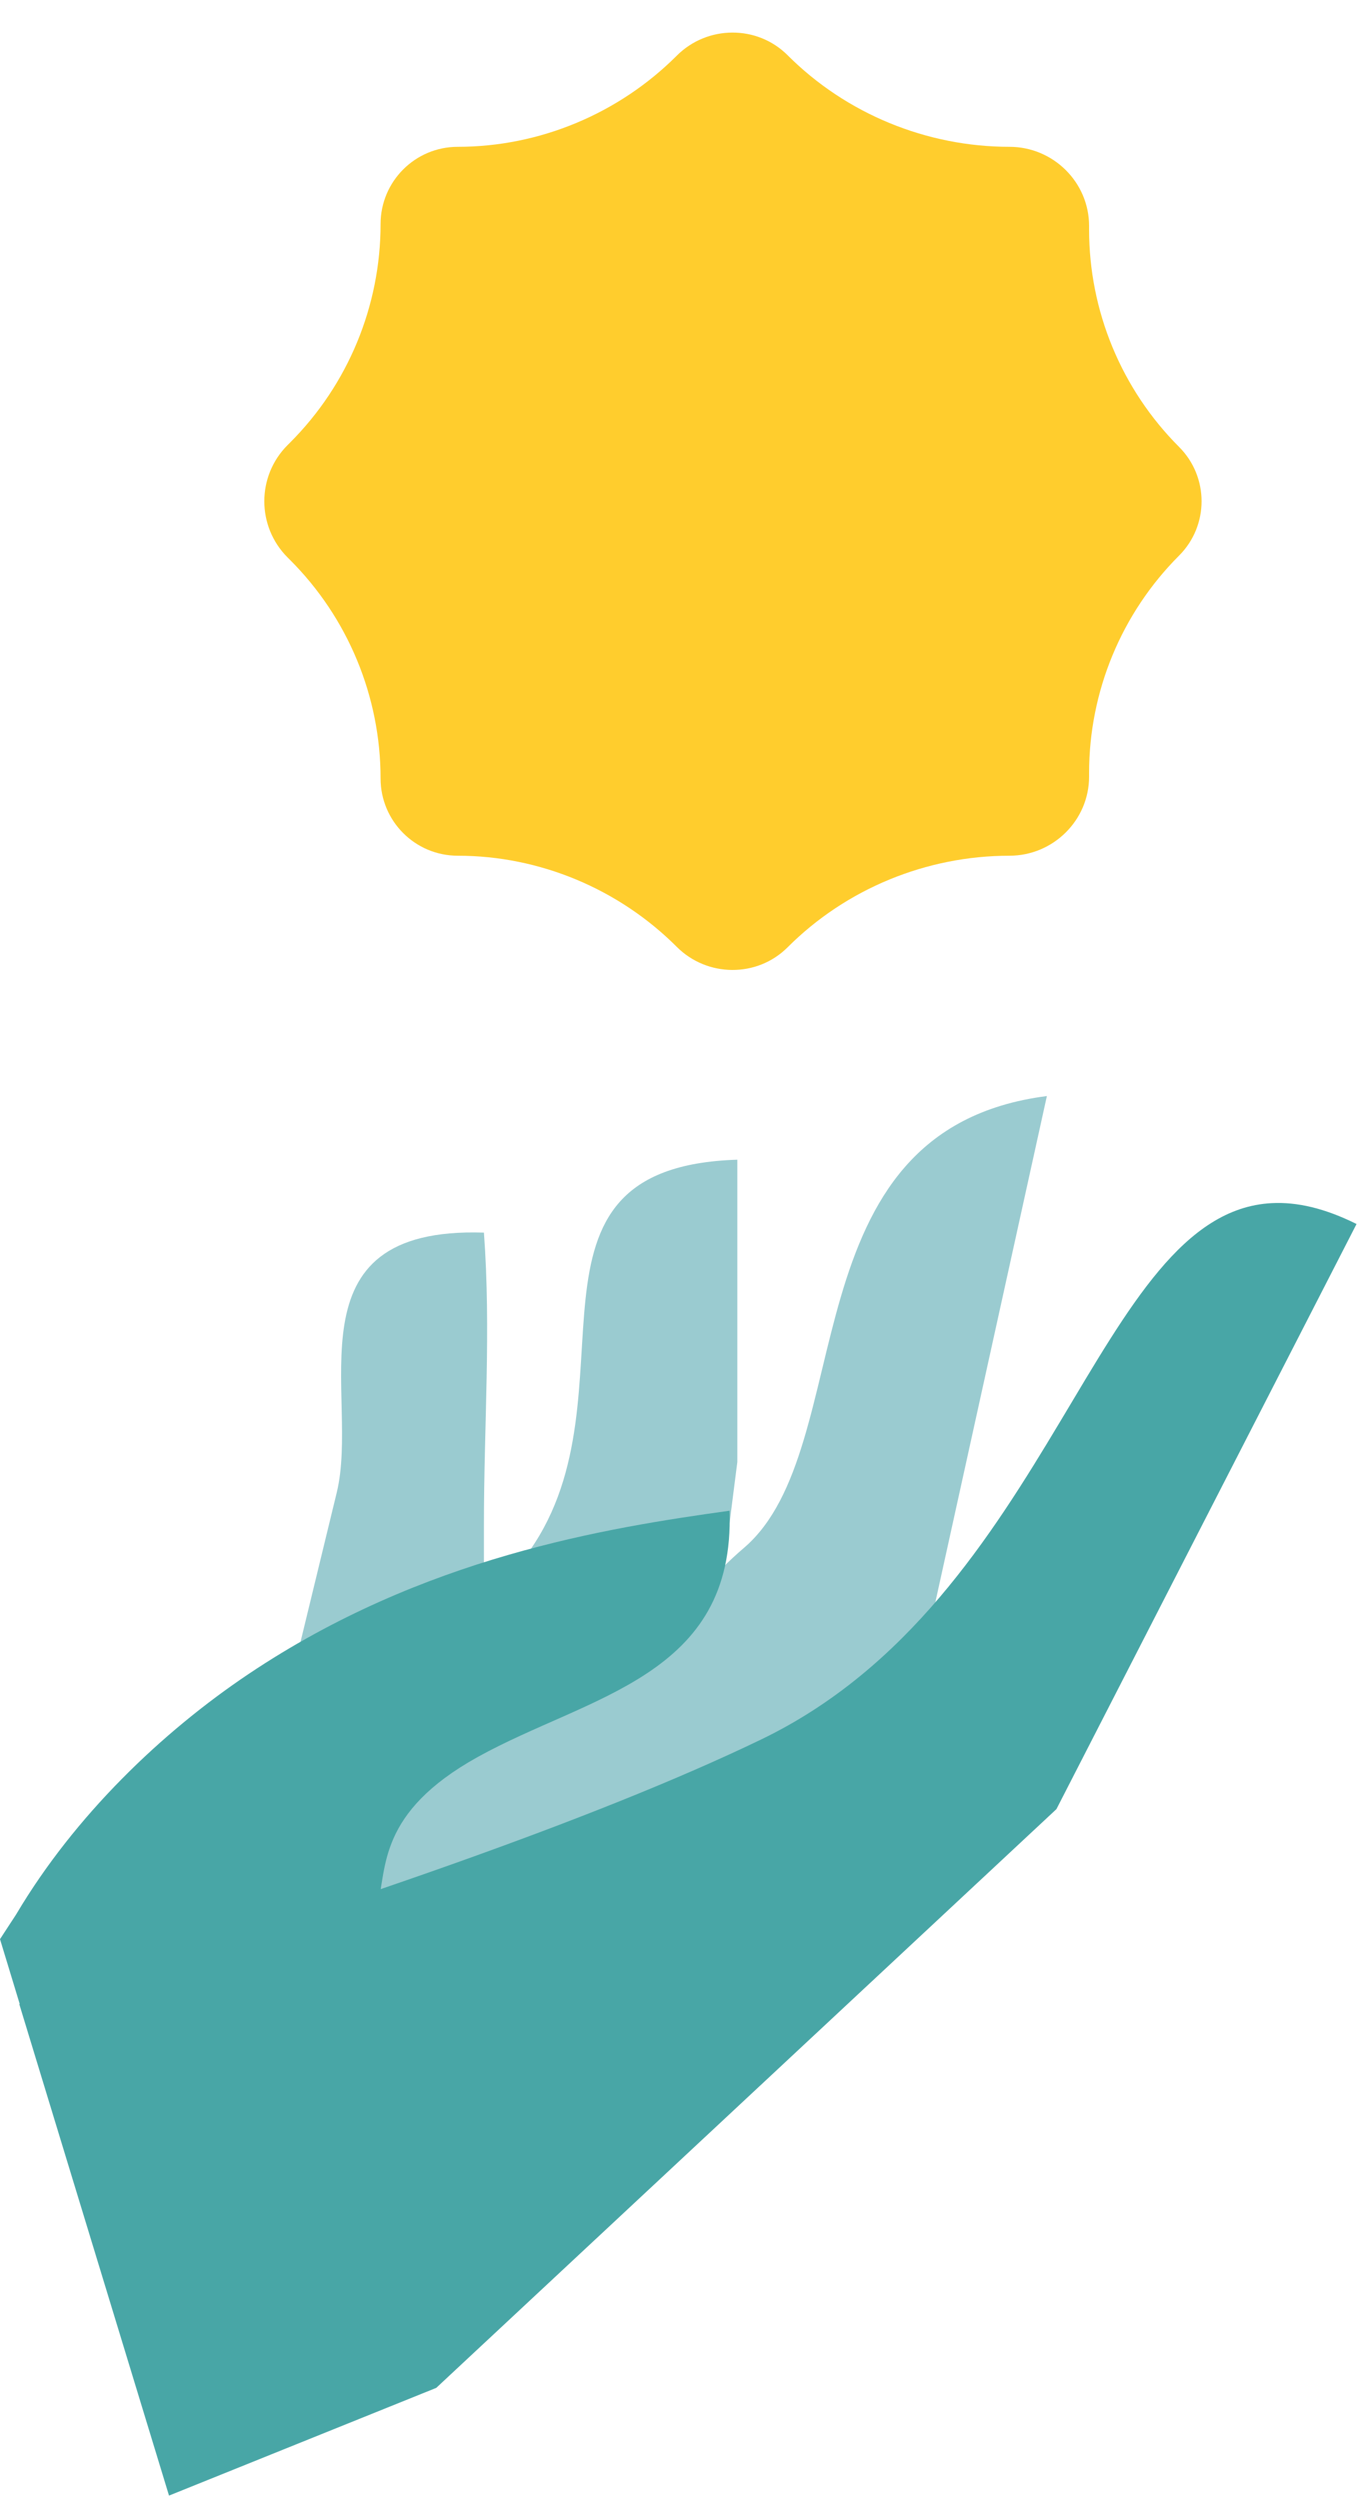 <svg width="166" height="305" viewBox="0 0 166 305" fill="none" xmlns="http://www.w3.org/2000/svg">
<g clip-path="url(#clip0_2_112)">
<path fill-rule="evenodd" clip-rule="evenodd" d="M108.92 219.258L127.782 133.707C95.687 137.819 105.121 176.605 90.795 188.835C76.468 201.065 60.482 232.119 64.009 237.737L108.92 219.258Z" fill="#9ACBD0"/>
<path fill-rule="evenodd" clip-rule="evenodd" d="M54.46 271.013L88.349 191.281L89.998 178.352V141.472C60.882 142.383 78.156 169.955 64.659 189.148C51.161 208.341 10.706 242.985 9.007 256.629L54.46 271.013Z" fill="#9ACBD0"/>
<path fill-rule="evenodd" clip-rule="evenodd" d="M48.743 268.78L59.067 223.428V186.04C59.067 173.81 59.949 162.277 59.067 150.367C34.768 149.571 43.973 170.257 41.108 182.055L18.638 274.621L48.743 268.78Z" fill="#9ACBD0"/>
<path fill-rule="evenodd" clip-rule="evenodd" d="M155.22 146.771C158.292 146.607 161.698 147.386 165.578 149.317L128.947 220.695L53.247 291.298L20.63 304.439L2.353 244.482L8.452 242.671C40.752 232.829 72.547 222.024 92.932 212.187C128.603 194.968 133.709 147.898 155.22 146.771Z" fill="#48A6A6"/>
<path fill-rule="evenodd" clip-rule="evenodd" d="M89.047 184.292C89.746 204.559 71.848 206.822 58.298 214.343C46.068 221.131 47.251 227.912 46.068 232.513C34.794 243.968 21.933 261.791 12.384 266.38L9.416 267.503L0 236.558L1.966 233.548C9.115 221.486 19.763 211.303 30.344 204.21C51.659 189.922 74.022 186.389 89.047 184.292Z" fill="#48A6A6"/>
</g>
<path d="M46.453 27.332C46.453 37.328 42.483 46.914 35.415 53.982L35.1 54.297C31.315 58.081 31.315 64.217 35.1 68.002L35.415 68.317C42.483 75.385 46.453 84.971 46.453 94.966C46.453 100.17 50.672 104.389 55.876 104.389C65.871 104.389 75.538 108.44 82.606 115.508C86.329 119.231 92.415 119.281 96.138 115.558C103.29 108.406 113.103 104.389 123.217 104.389C128.544 104.389 132.932 100.071 132.932 94.744V94.299C132.932 84.352 136.883 74.813 143.916 67.779C147.578 64.118 147.578 58.181 143.916 54.52C136.883 47.486 132.932 37.947 132.932 28V27.555C132.932 22.228 128.544 17.91 123.217 17.91C113.103 17.91 103.29 13.893 96.138 6.741C92.415 3.018 86.329 3.068 82.606 6.791C75.538 13.859 65.871 17.91 55.876 17.91C50.672 17.91 46.453 22.129 46.453 27.332Z" fill="#FFCD2D"/>
<defs>
<clipPath id="clip0_2_112">
<rect width="165.604" height="171.196" fill="white" transform="translate(0 133.299)"/>
</clipPath>
</defs>
</svg>
